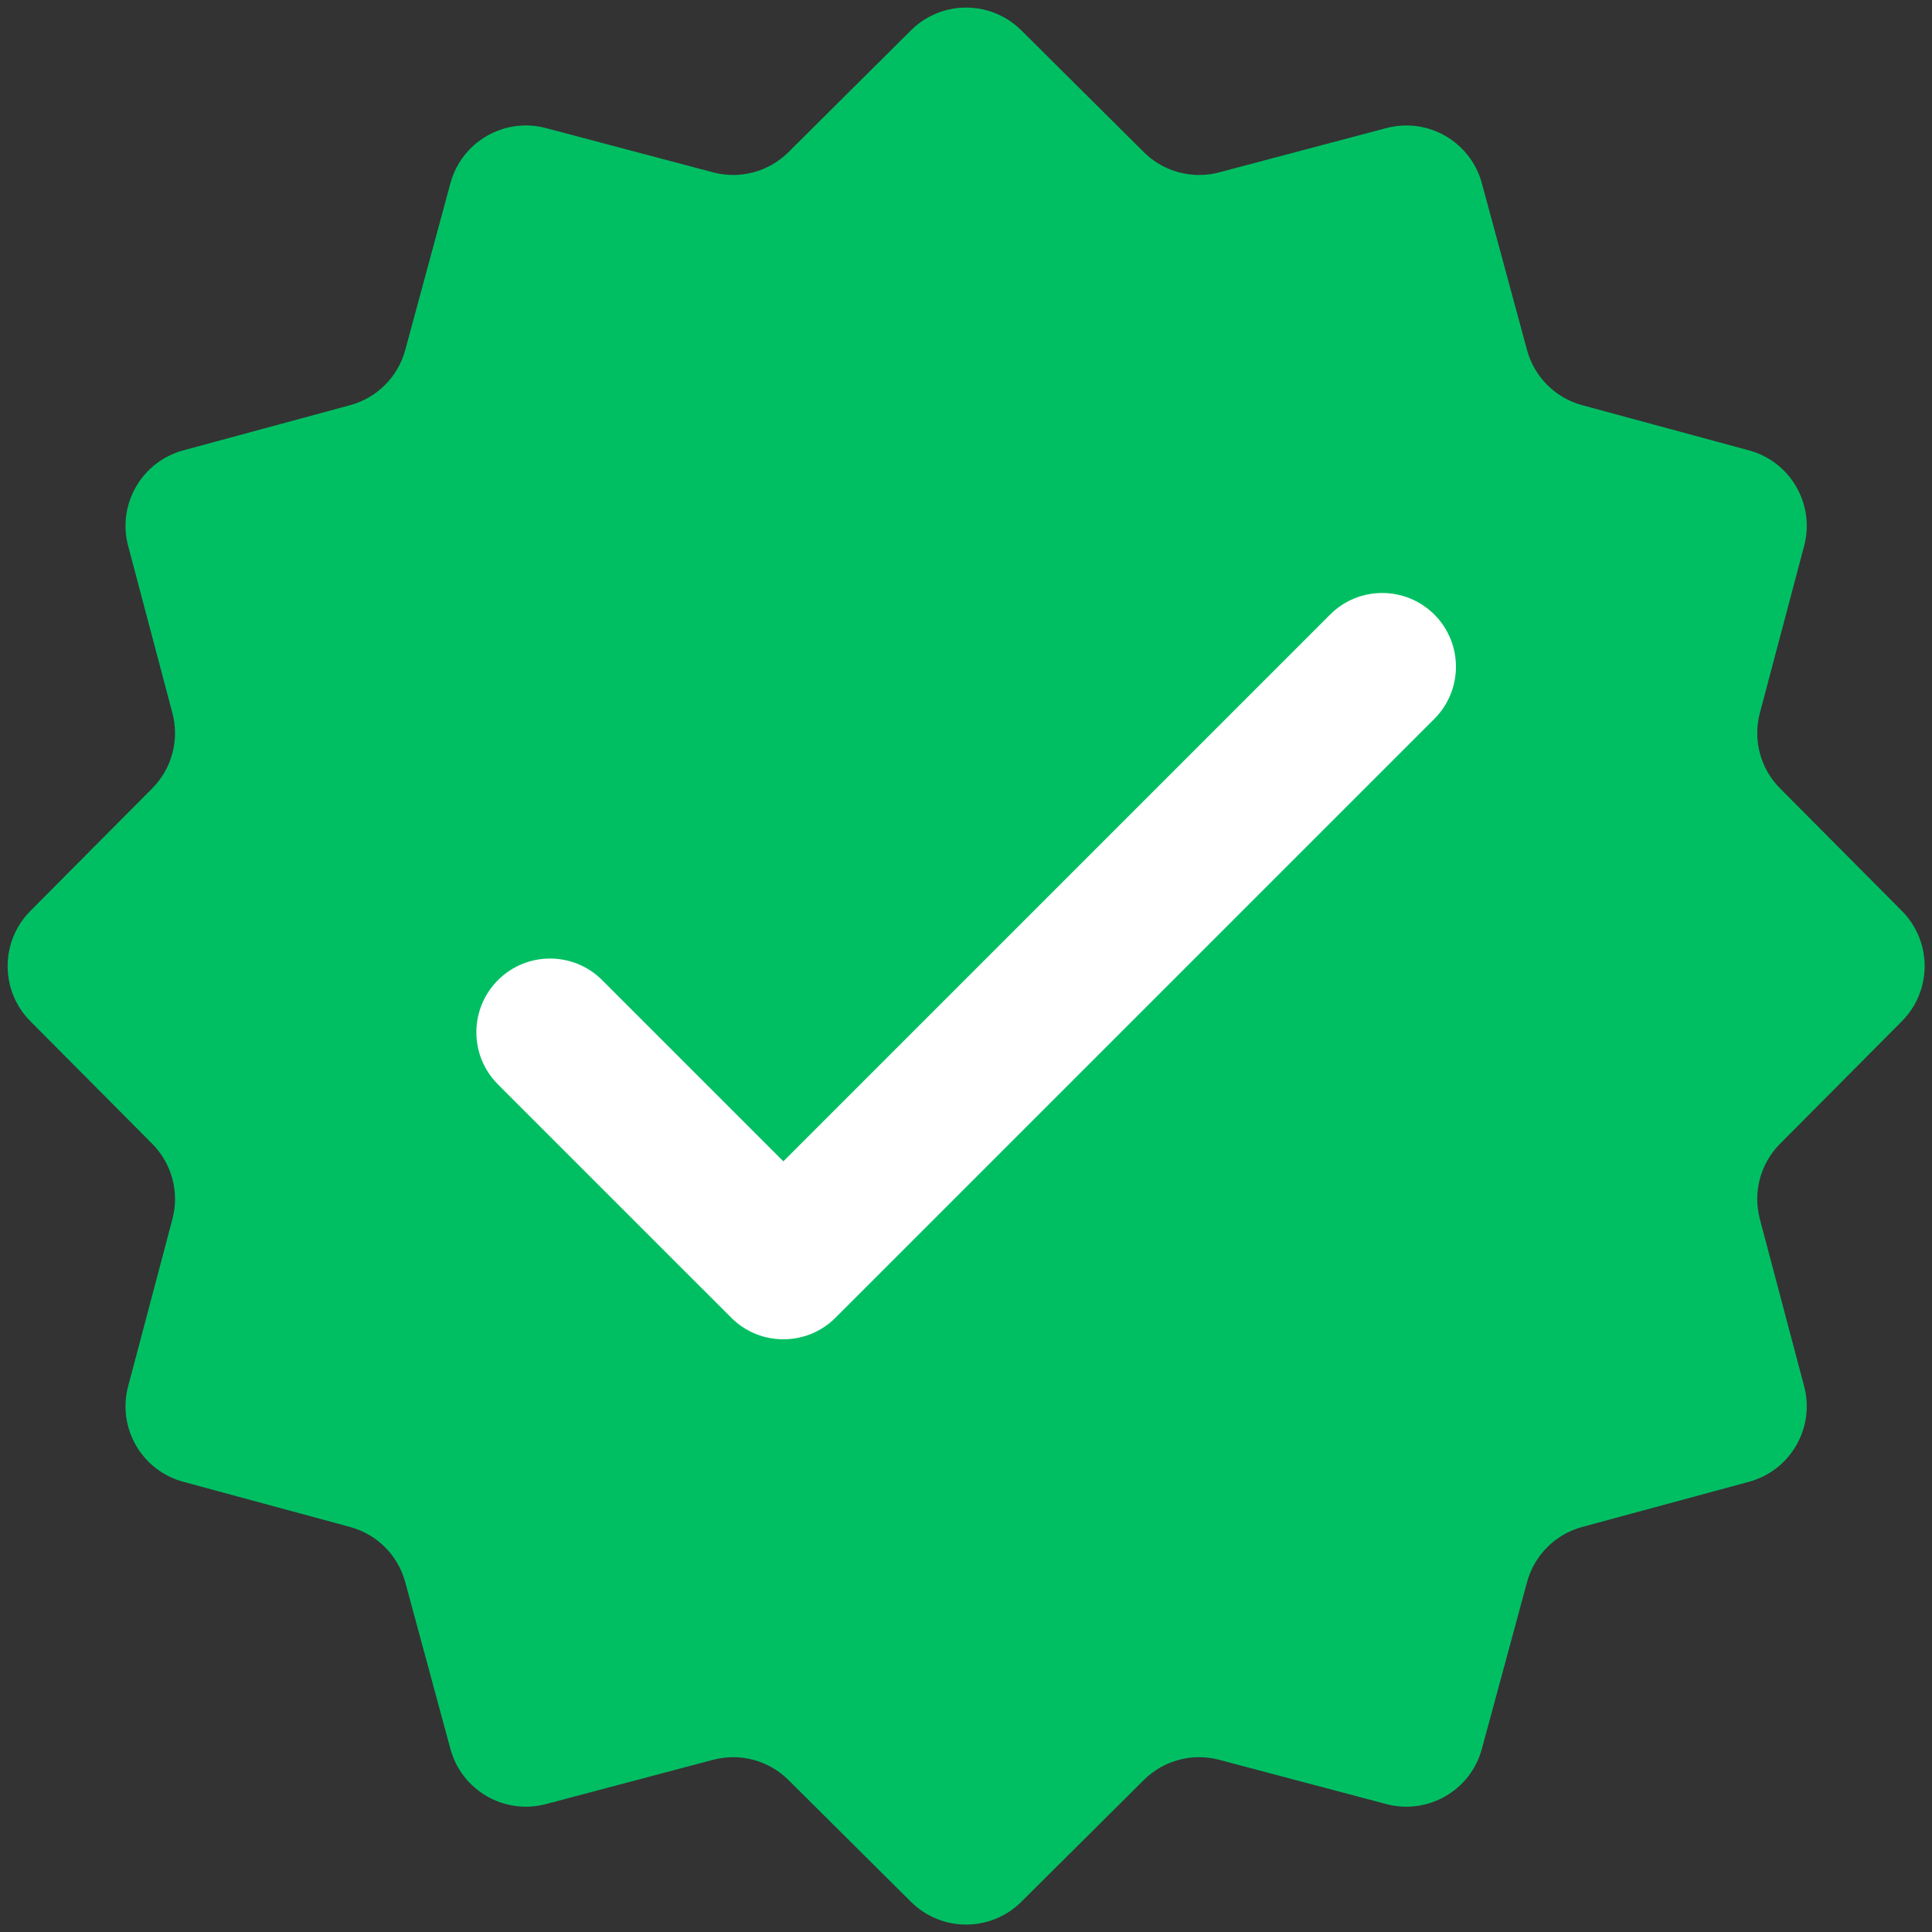 <svg xmlns="http://www.w3.org/2000/svg" xmlns:xlink="http://www.w3.org/1999/xlink" width="1000" zoomAndPan="magnify" viewBox="0 0 750 750" height="1000" preserveAspectRatio="xMidYMid meet" version="1.0"><rect x="0" y="0" width="750" height="750" fill="#333333" stroke="none"/><path fill="#00bf63" d="M 396.473 11.781 L 444.066 59.102 C 451.711 66.703 462.836 69.68 473.27 66.914 L 538.156 49.727 C 554.309 45.438 570.883 55.023 575.254 71.137 L 592.801 135.918 C 595.629 146.324 603.758 154.457 614.168 157.285 L 678.949 174.832 C 695.082 179.203 704.645 195.777 700.359 211.93 L 683.172 276.816 C 680.406 287.246 683.383 298.352 690.984 306.02 L 738.301 353.609 C 750.086 365.457 750.086 384.586 738.301 396.453 L 690.984 444.047 C 683.383 451.688 680.406 462.816 683.172 473.246 L 700.359 538.133 C 704.645 554.285 695.059 570.863 678.949 575.23 L 614.168 592.777 C 603.758 595.609 595.629 603.738 592.801 614.148 L 575.254 678.926 C 570.883 695.059 554.309 704.625 538.156 700.336 L 473.27 683.148 C 462.836 680.383 451.73 683.363 444.066 690.961 L 396.473 738.281 C 384.629 750.062 365.5 750.062 353.633 738.281 L 306.039 690.961 C 298.395 683.363 287.27 680.383 276.836 683.148 L 211.949 700.336 C 195.797 704.625 179.223 695.039 174.852 678.926 L 157.305 614.148 C 154.477 603.738 146.348 595.609 135.938 592.777 L 71.156 575.23 C 55.023 570.863 45.461 554.285 49.746 538.133 L 66.934 473.246 C 69.699 462.816 66.723 451.711 59.121 444.047 L 11.805 396.453 C 0.02 384.605 0.02 365.477 11.805 353.609 L 59.121 306.02 C 66.723 298.375 69.699 287.246 66.934 276.816 L 49.746 211.93 C 45.461 195.777 55.047 179.203 71.156 174.832 L 135.938 157.285 C 146.348 154.457 154.477 146.324 157.305 135.918 L 174.852 71.137 C 179.223 55.004 195.797 45.438 211.949 49.727 L 276.836 66.914 C 287.27 69.68 298.375 66.703 306.039 59.102 L 353.633 11.781 C 365.477 0 384.605 0 396.473 11.781 Z M 396.473 11.781 " fill-opacity="1" fill-rule="nonzero"/><path fill="#ffffff" d="M 304.098 519.91 C 296.77 519.91 289.441 517.125 283.867 511.527 L 193.305 420.969 C 182.137 409.797 182.137 391.68 193.305 380.488 C 204.477 369.301 222.594 369.32 233.762 380.488 L 304.098 450.824 L 516.344 238.578 C 527.512 227.406 545.629 227.406 556.82 238.578 C 567.988 249.746 567.988 267.863 556.82 279.055 L 324.344 511.527 C 318.75 517.125 311.445 519.91 304.117 519.91 Z M 304.098 519.91 " fill-opacity="1" fill-rule="nonzero"/></svg>